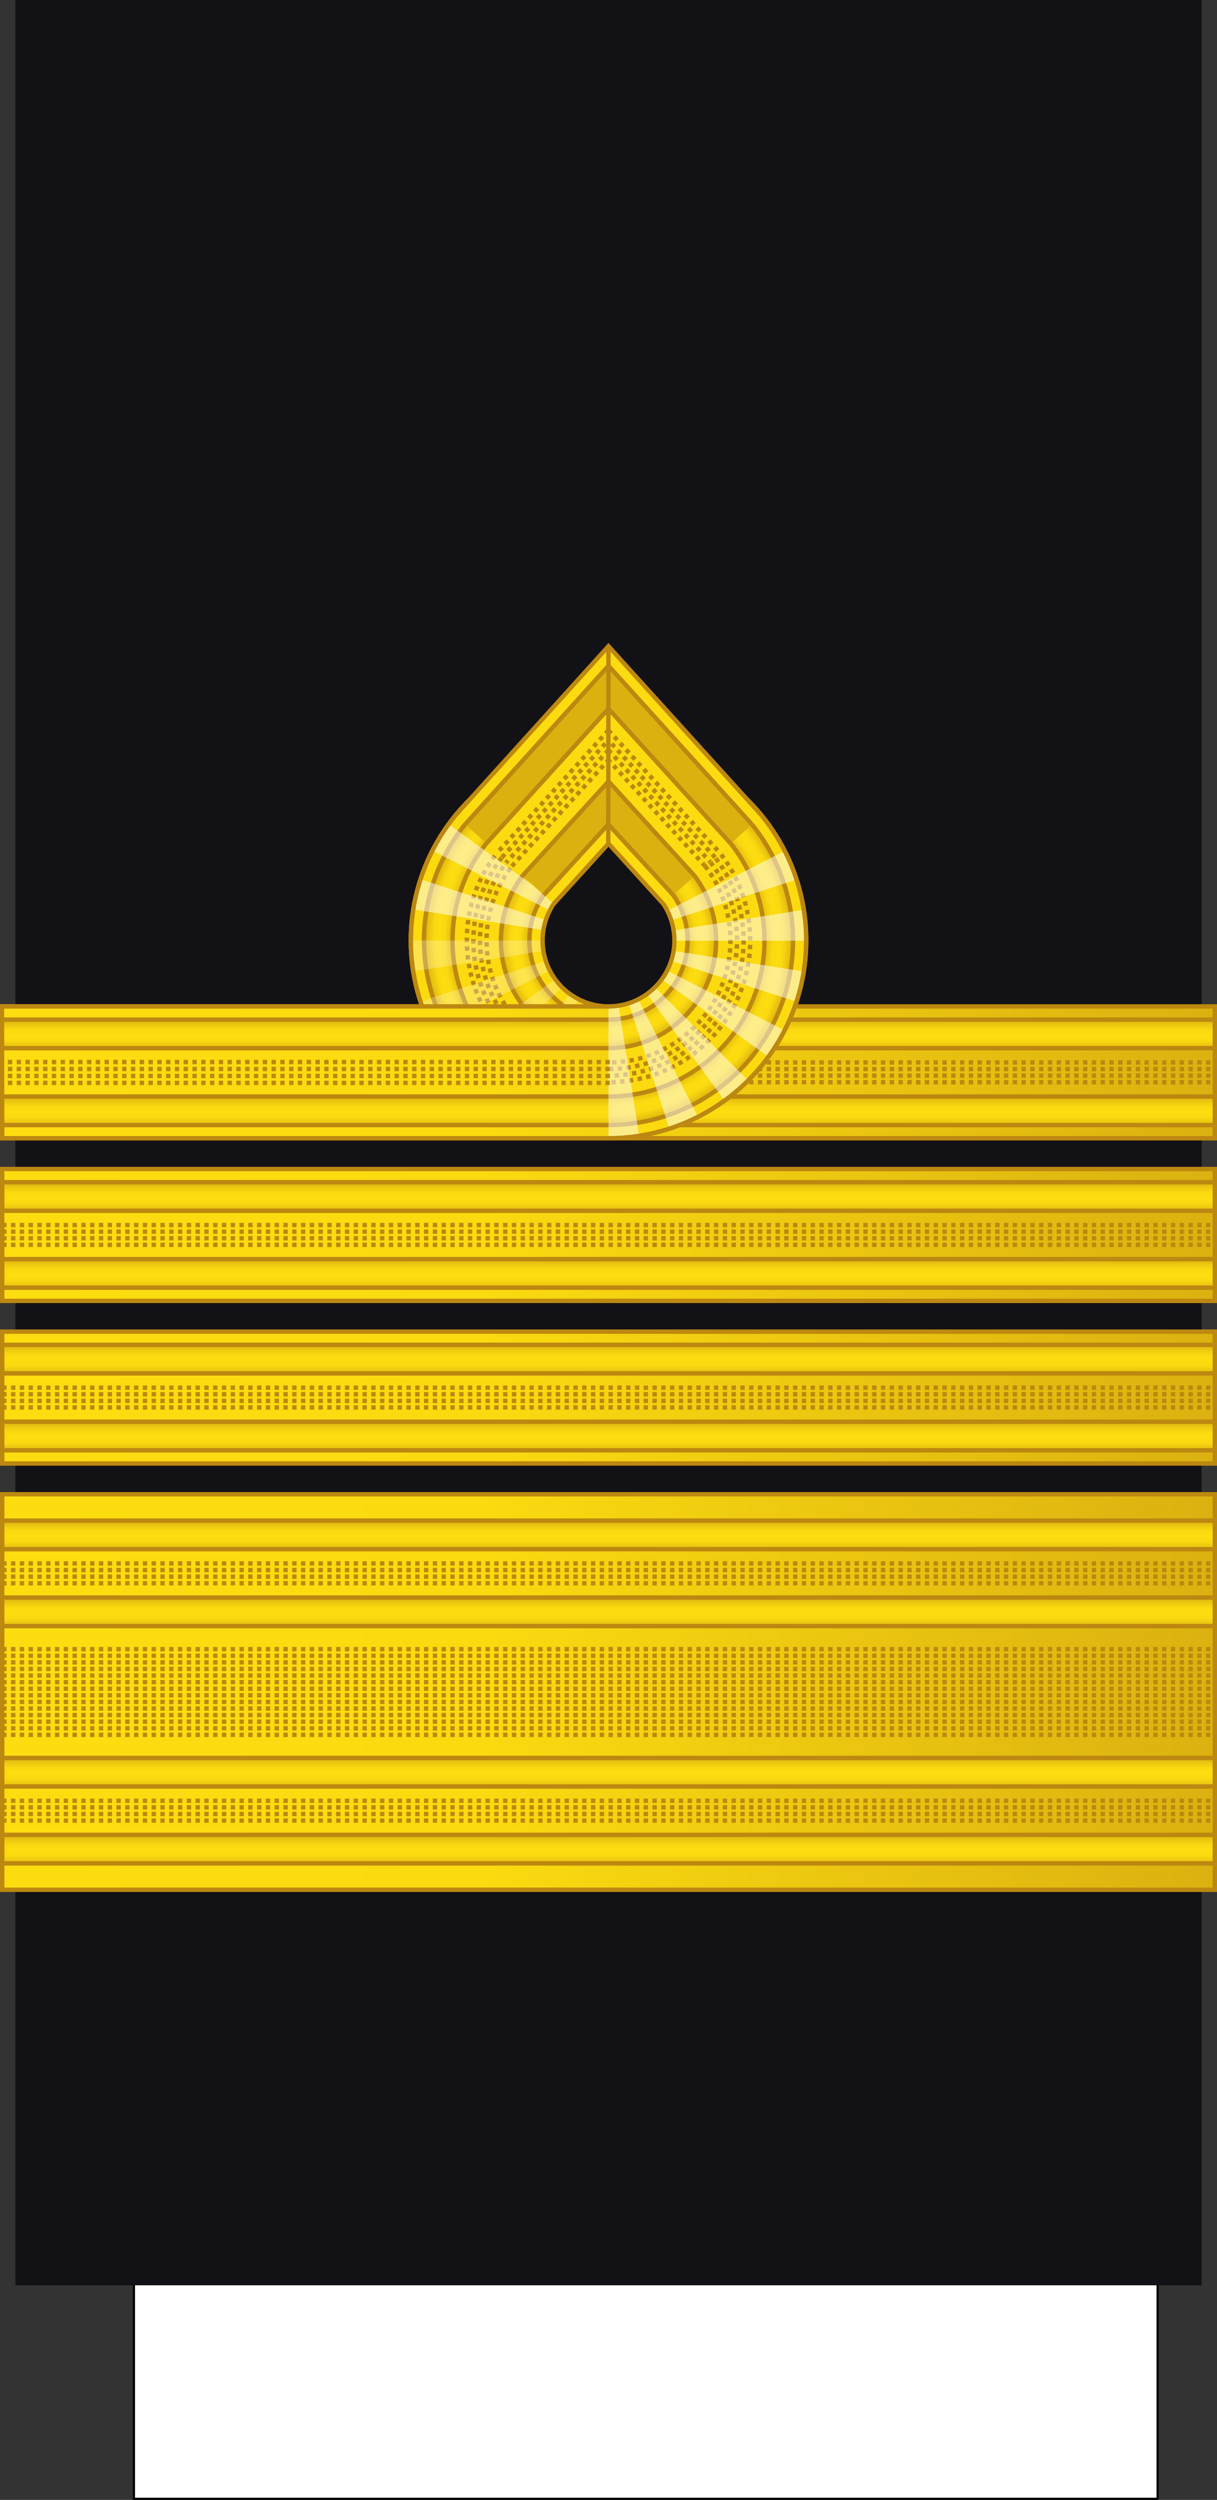 <?xml version="1.0" encoding="UTF-8" standalone="no"?>
<svg
   width="277.001"
   height="568.828"
   version="1.1"
   id="svg276"
   sodipodi:docname="Sweden-Navy-OF-9 (Amphibious).svg"
   inkscape:version="1.3 (0e150ed6c4, 2023-07-21)"
   xml:space="preserve"
   xmlns:inkscape="http://www.inkscape.org/namespaces/inkscape"
   xmlns:sodipodi="http://sodipodi.sourceforge.net/DTD/sodipodi-0.dtd"
   xmlns:xlink="http://www.w3.org/1999/xlink"
   xmlns="http://www.w3.org/2000/svg"
   xmlns:svg="http://www.w3.org/2000/svg"
   xmlns:rdf="http://www.w3.org/1999/02/22-rdf-syntax-ns#"
   xmlns:cc="http://creativecommons.org/ns#"
   xmlns:dc="http://purl.org/dc/elements/1.1/"><rect width="100%" height="100%" fill="#333333" stroke="none"/><sodipodi:namedview
     pagecolor="#ffffff"
     bordercolor="#666666"
     borderopacity="1"
     objecttolerance="10"
     gridtolerance="10"
     guidetolerance="10"
     inkscape:pageopacity="0"
     inkscape:pageshadow="2"
     inkscape:window-width="1920"
     inkscape:window-height="1009"
     id="namedview278"
     showgrid="false"
     inkscape:zoom="1"
     inkscape:cx="254"
     inkscape:cy="188.5"
     inkscape:window-x="-8"
     inkscape:window-y="-8"
     inkscape:window-maximized="1"
     inkscape:current-layer="svg276"
     inkscape:showpageshadow="2"
     inkscape:pagecheckerboard="0"
     inkscape:deskcolor="#d1d1d1"
     inkscape:document-rotation="0" /><style
     id="style2"><![CDATA[.B{opacity:.5}.C{stroke:#bc8810}.D{fill:none}.E{stroke-dasharray:1, 1}.F{opacity:.25}.G{stroke-linejoin:round}.H{fill:#fbda10}]]></style><defs
     id="defs94"><linearGradient
       id="A"
       xlink:href="#R"><stop
         offset="0"
         stop-color="#dbb110"
         id="stop4" /><stop
         offset=".051"
         stop-color="#e0b810"
         id="stop6" /><stop
         offset=".202"
         stop-color="#f0cc10"
         id="stop8" /><stop
         offset=".332"
         stop-color="#fad910"
         id="stop10" /><stop
         offset=".5"
         stop-color="#fddd10"
         id="stop12" /><stop
         offset=".667"
         stop-color="#fad910"
         id="stop14" /><stop
         offset=".778"
         stop-color="#f0cc10"
         id="stop16" /><stop
         offset=".944"
         stop-color="#e0b810"
         id="stop18" /><stop
         offset="1"
         stop-color="#dbb110"
         id="stop20" /></linearGradient><linearGradient
       id="B"
       gradientTransform="translate(846.033,-121.531)"
       x1="-887.033"
       y1="799.531"
       x2="-610.033"
       y2="799.531"
       r="9.101"
       cy="793.79"
       cx="1062.115"
       xlink:href="#R"><stop
         offset="0"
         stop-color="#fddd10"
         id="stop23" /><stop
         offset=".399"
         stop-color="#fbda10"
         id="stop25" /><stop
         offset="1"
         stop-color="#dbb110"
         id="stop27" /></linearGradient><linearGradient
       xlink:href="#A"
       id="C"
       gradientTransform="matrix(1,0,0,0.791,-113.543,299.124)"
       x1="-24.924"
       y1="-119.565"
       x2="-24.924"
       y2="-110.565" /><linearGradient
       xlink:href="#A"
       id="D"
       gradientTransform="matrix(1,0,0,0.791,-113.543,316.624)"
       x1="-24.924"
       y1="-119.565"
       x2="-24.924"
       y2="-110.565" /><linearGradient
       id="E"
       gradientTransform="matrix(1,0,0,0.791,47.802,-243.741)"
       x1="-47.793"
       y1="581.998"
       x2="229.207"
       y2="581.998"
       r="9.101"
       cy="793.79"
       cx="1062.115"
       xlink:href="#R"><stop
         offset="0"
         stop-color="#fddd10"
         id="stop32" /><stop
         offset=".399"
         stop-color="#fbda10"
         id="stop34" /><stop
         offset="1"
         stop-color="#dbb110"
         id="stop36" /></linearGradient><radialGradient
       id="F"
       cx="8.491"
       cy="-84.435"
       fx="8.491"
       fy="-84.435"
       r="42.5"
       y2="516.204"
       x2="993.978"
       y1="516.204"
       x1="981.495"
       xlink:href="#R"><stop
         offset="0"
         stop-color="#dbb110"
         id="stop39" /><stop
         offset=".832"
         stop-color="#e0b810"
         id="stop41" /><stop
         offset=".86"
         stop-color="#f0cc10"
         id="stop43" /><stop
         offset=".878"
         stop-color="#fad910"
         id="stop45" /><stop
         offset=".907"
         stop-color="#fddd10"
         id="stop47" /><stop
         offset=".935"
         stop-color="#fad910"
         id="stop49" /><stop
         offset=".953"
         stop-color="#f0cc10"
         id="stop51" /><stop
         offset=".981"
         stop-color="#e0b810"
         id="stop53" /><stop
         offset="1"
         stop-color="#dbb110"
         id="stop55" /></radialGradient><radialGradient
       id="G"
       cx="8.491"
       cy="-84.435"
       fx="8.491"
       fy="-84.435"
       r="25"
       gradientTransform="translate(0,-1.2883754e-5)"
       y2="516.204"
       x2="993.978"
       y1="516.204"
       x1="981.495"
       xlink:href="#R"><stop
         offset="0"
         stop-color="#dbb110"
         id="stop58" /><stop
         offset=".722"
         stop-color="#e0b810"
         id="stop60" /><stop
         offset=".77"
         stop-color="#f0cc10"
         id="stop62" /><stop
         offset=".799"
         stop-color="#fad910"
         id="stop64" /><stop
         offset=".846"
         stop-color="#fddd10"
         id="stop66" /><stop
         offset=".892"
         stop-color="#fad910"
         id="stop68" /><stop
         offset=".923"
         stop-color="#f0cc10"
         id="stop70" /><stop
         offset=".969"
         stop-color="#e0b810"
         id="stop72" /><stop
         offset="1"
         stop-color="#dbb110"
         id="stop74" /></radialGradient><linearGradient
       id="H"
       x1="-15.383"
       y1="211.123"
       x2="-291.327"
       y2="211.122"
       gradientTransform="matrix(1,0,0,0.791,291.889,25.016)"
       r="9.101"
       cy="793.79"
       cx="1062.115"
       xlink:href="#R"><stop
         offset="0"
         stop-color="#fddd10"
         id="stop77" /><stop
         offset=".399"
         stop-color="#fbda10"
         id="stop79" /><stop
         offset="1"
         stop-color="#dbb110"
         id="stop81" /></linearGradient><linearGradient
       xlink:href="#A"
       id="I"
       gradientTransform="scale(4.608,0.217)"
       x1="-808.157"
       y1="-2952.847"
       x2="-808.157"
       y2="-2683.298"
       gradientUnits="userSpaceOnUse" /><linearGradient
       xlink:href="#A"
       id="J"
       gradientTransform="scale(4.608,0.217)"
       x1="-808.157"
       y1="-2872.213"
       x2="-808.157"
       y2="-2602.663"
       gradientUnits="userSpaceOnUse" /><path
       id="K"
       d="M.5 201.555h276v30H.5z" /><path
       id="L"
       d="M-276.5 204.555h276v6.5h-276z" /><path
       id="M"
       d="M100.105-289.195a45 45 0 0 1-.554 7.04l-44.446-7.04z" /><path
       id="N"
       d="M97.903-275.289a45 45 0 0 1-2.702 6.524l-40.095-20.43z" /><path
       id="O"
       d="M91.511-262.744a45 45 0 0 1-4.586 5.369l-31.82-31.82z" /><path
       id="P"
       d="M81.555-252.789a45 45 0 0 1-6.021 3.69l-20.43-40.095z" /><path
       id="Q"
       d="M69.011-246.397a45 45 0 0 1-6.866 1.648l-7.04-44.446z" /><linearGradient
       id="R"
       gradientUnits="userSpaceOnUse" /><linearGradient
       inkscape:collect="always"
       xlink:href="#251230"
       id="linearGradient11324-2-9"
       gradientUnits="userSpaceOnUse"
       gradientTransform="matrix(1,0,0,0.791,-113.455,289.569)"
       x1="-24.924"
       y1="-119.565"
       x2="-24.924"
       y2="-110.565" /><linearGradient
       gradientTransform="matrix(0.407,0.913,0.913,-0.407,-726.289,-349.363)"
       y2="409.272"
       x2="993.978"
       y1="409.272"
       x1="981.496"
       gradientUnits="userSpaceOnUse"
       id="251230"><stop
         id="stop10613"
         style="stop-color:#DBB110"
         offset="0" /><stop
         id="stop10615"
         style="stop-color:#E0B810"
         offset="0.051" /><stop
         id="stop10617"
         style="stop-color:#F0CC10"
         offset="0.202" /><stop
         id="stop10619"
         style="stop-color:#FAD910"
         offset="0.332" /><stop
         id="stop10621"
         style="stop-color:#FDDD10"
         offset="0.5" /><stop
         id="stop10623"
         style="stop-color:#FAD910"
         offset="0.667" /><stop
         id="stop10625"
         style="stop-color:#F0CC10"
         offset="0.778" /><stop
         id="stop10627"
         style="stop-color:#E0B810"
         offset="0.944" /><stop
         id="stop10629"
         style="stop-color:#DBB110"
         offset="1" /></linearGradient><linearGradient
       inkscape:collect="always"
       xlink:href="#251230"
       id="linearGradient11326-6-0"
       gradientUnits="userSpaceOnUse"
       gradientTransform="matrix(1,0,0,0.791,-113.455,307.069)"
       x1="-24.924"
       y1="-119.565"
       x2="-24.924"
       y2="-110.565" /><linearGradient
       inkscape:collect="always"
       xlink:href="#251230"
       id="linearGradient10807"
       gradientUnits="userSpaceOnUse"
       gradientTransform="matrix(1,0,0,0.791,-113.543,326.569)"
       x1="-24.924"
       y1="-119.565"
       x2="-24.924"
       y2="-110.565" /><linearGradient
       inkscape:collect="always"
       xlink:href="#251230"
       id="linearGradient10809"
       gradientUnits="userSpaceOnUse"
       gradientTransform="matrix(1,0,0,0.791,-113.543,344.069)"
       x1="-24.924"
       y1="-119.565"
       x2="-24.924"
       y2="-110.565" /><linearGradient
       inkscape:collect="always"
       xlink:href="#251230"
       id="linearGradient10796"
       gradientUnits="userSpaceOnUse"
       gradientTransform="matrix(1,0,0,0.791,-113.543,363.569)"
       x1="-24.924"
       y1="-119.565"
       x2="-24.924"
       y2="-110.565" /><linearGradient
       inkscape:collect="always"
       xlink:href="#251230"
       id="linearGradient10798"
       gradientUnits="userSpaceOnUse"
       gradientTransform="matrix(1,0,0,0.791,-113.543,381.069)"
       x1="-24.924"
       y1="-119.565"
       x2="-24.924"
       y2="-110.565" /><linearGradient
       inkscape:collect="always"
       xlink:href="#251230"
       id="linearGradient10803"
       gradientUnits="userSpaceOnUse"
       gradientTransform="matrix(1,0,0,0.791,-113.543,400.569)"
       x1="-24.924"
       y1="-119.565"
       x2="-24.924"
       y2="-110.565" /><linearGradient
       inkscape:collect="always"
       xlink:href="#251230"
       id="linearGradient10805"
       gradientUnits="userSpaceOnUse"
       gradientTransform="matrix(1,0,0,0.791,-113.543,418.069)"
       x1="-24.924"
       y1="-119.565"
       x2="-24.924"
       y2="-110.565" /><linearGradient
       inkscape:collect="always"
       xlink:href="#251230"
       id="linearGradient10811"
       gradientUnits="userSpaceOnUse"
       gradientTransform="matrix(1,0,0,0.791,-113.543,440.569)"
       x1="-24.924"
       y1="-119.565"
       x2="-24.924"
       y2="-110.565" /><linearGradient
       inkscape:collect="always"
       xlink:href="#251230"
       id="linearGradient10813"
       gradientUnits="userSpaceOnUse"
       gradientTransform="matrix(1,0,0,0.791,-113.543,458.069)"
       x1="-24.924"
       y1="-119.565"
       x2="-24.924"
       y2="-110.565" /><linearGradient
       inkscape:collect="always"
       xlink:href="#251230"
       id="linearGradient12121"
       gradientUnits="userSpaceOnUse"
       gradientTransform="matrix(1,0,0,0.791,-113.543,494.569)"
       x1="-24.924"
       y1="-119.565"
       x2="-24.924"
       y2="-110.565" /><linearGradient
       inkscape:collect="always"
       xlink:href="#251230"
       id="linearGradient12123"
       gradientUnits="userSpaceOnUse"
       gradientTransform="matrix(1,0,0,0.791,-113.543,512.069)"
       x1="-24.924"
       y1="-119.565"
       x2="-24.924"
       y2="-110.565" /><linearGradient
       inkscape:collect="always"
       xlink:href="#251230"
       id="linearGradient17"
       x1="366.447"
       y1="296.479"
       x2="371.172"
       y2="291.958"
       gradientUnits="userSpaceOnUse" /><linearGradient
       inkscape:collect="always"
       xlink:href="#251230"
       id="linearGradient18"
       x1="334.075"
       y1="291.926"
       x2="338.866"
       y2="296.295"
       gradientUnits="userSpaceOnUse" /><linearGradient
       inkscape:collect="always"
       xlink:href="#251230"
       id="linearGradient19"
       x1="320.75"
       y1="280.423"
       x2="325.549"
       y2="284.827"
       gradientUnits="userSpaceOnUse" /><linearGradient
       inkscape:collect="always"
       xlink:href="#251230"
       id="linearGradient20"
       x1="379.615"
       y1="284.843"
       x2="384.458"
       y2="280.416"
       gradientUnits="userSpaceOnUse" /></defs><path
     d="M30.482 508.578h233v60h-233z"
     fill="#fff"
     stroke="#000"
     stroke-width=".499"
     id="path96" /><path
     d="M3.5 0h270v520H3.5z"
     fill="#121116"
     id="path98" /><g
     id="g4999"><g
       id="g218"
       class="C"
       transform="translate(0 64.445)"><use
         id="use208"
         paint-order="normal"
         fill="url(#E)"
         xlink:href="#K" /><g
         id="g214"
         transform="scale(-1 1)" /><path
         id="path216"
         class="D E"
         d="M.5 218.805h276m-276-1.5h276m-276-1.5h276m-276-1.5h276" /></g><rect
       y="286.5"
       x="-276.5"
       height="6.5"
       width="276"
       id="rect18588-4-8-5-0-3-8-3-0-6-6-0-0-1-9"
       style="opacity:1;fill:url(#linearGradient10798);fill-opacity:1;stroke:#bc8810;stroke-width:1;stroke-linecap:square;stroke-linejoin:miter;stroke-miterlimit:4;stroke-dasharray:none;stroke-opacity:1;paint-order:normal"
       transform="scale(-1,1)" /><rect
       y="269"
       x="-276.5"
       height="6.5"
       width="276"
       id="rect18588-4-8-5-0-3-8-3-0-6-6-21-4-4"
       style="opacity:1;fill:url(#linearGradient10796);fill-opacity:1;stroke:#bc8810;stroke-width:1;stroke-linecap:square;stroke-linejoin:miter;stroke-miterlimit:4;stroke-dasharray:none;stroke-opacity:1;paint-order:normal"
       transform="scale(-1,1)" /></g><g
     id="g4991"><g
       id="g230"
       class="C"
       transform="translate(0 101.445)"><use
         id="use220"
         paint-order="normal"
         fill="url(#E)"
         xlink:href="#K" /><g
         id="g226"
         transform="scale(-1 1)" /><path
         id="path228"
         class="D E"
         d="M.5 218.805h276m-276-1.5h276m-276-1.5h276m-276-1.5h276" /></g><rect
       y="323.5"
       x="-276.5"
       height="6.5"
       width="276"
       id="rect18588-4-8-5-0-3-8-3-0-6-6-0-0-1-4"
       style="opacity:1;fill:url(#linearGradient10805);fill-opacity:1;stroke:#bc8810;stroke-width:1;stroke-linecap:square;stroke-linejoin:miter;stroke-miterlimit:4;stroke-dasharray:none;stroke-opacity:1;paint-order:normal"
       transform="scale(-1,1)" /><rect
       y="306"
       x="-276.5"
       height="6.5"
       width="276"
       id="rect18588-4-8-5-0-3-8-3-0-6-6-21-4-2"
       style="opacity:1;fill:url(#linearGradient10803);fill-opacity:1;stroke:#bc8810;stroke-width:1;stroke-linecap:square;stroke-linejoin:miter;stroke-miterlimit:4;stroke-dasharray:none;stroke-opacity:1;paint-order:normal"
       transform="scale(-1,1)" /></g><g
     id="g5007"><g
       id="g242"
       class="C"
       transform="translate(0 27.445)"><use
         id="use232"
         paint-order="normal"
         fill="url(#E)"
         xlink:href="#K" /><g
         id="g238"
         transform="scale(-1 1)" /><path
         id="path240"
         class="D E"
         d="M.5 218.805h276m-276-1.5h276m-276-1.5h276m-276-1.5h276" /></g><rect
       y="249.5"
       x="-276.5"
       height="6.5"
       width="276"
       id="rect18588-4-8-5-0-3-8-3-0-6-6-0-0-1-1"
       style="opacity:1;fill:url(#linearGradient10809);fill-opacity:1;stroke:#bc8810;stroke-width:1;stroke-linecap:square;stroke-linejoin:miter;stroke-miterlimit:4;stroke-dasharray:none;stroke-opacity:1;paint-order:normal"
       transform="scale(-1,1)" /><rect
       y="232"
       x="-276.5"
       height="6.5"
       width="276"
       id="rect18588-4-8-5-0-3-8-3-0-6-6-21-4-48"
       style="opacity:1;fill:url(#linearGradient10807);fill-opacity:1;stroke:#bc8810;stroke-width:1;stroke-linecap:square;stroke-linejoin:miter;stroke-miterlimit:4;stroke-dasharray:none;stroke-opacity:1;paint-order:normal"
       transform="scale(-1,1)" /></g><g
     id="g4983"><g
       id="g274"
       class="C"
       transform="translate(41 -281)"><path
         id="path244"
         paint-order="normal"
         fill="url(#B)"
         d="M-40.5 621h276v90h-276z" /><g
         id="g254"
         transform="translate(-41 422.445)"><g
           id="g250"
           transform="scale(-1 1)" /><path
           id="path252"
           class="D E"
           d="M.5 218.805h276m-276-1.5h276m-276-1.5h276m-276-1.5h276" /></g><g
         id="g264"
         transform="translate(-41 476.445)"><g
           id="g260"
           transform="scale(-1 1)" /><path
           id="path262"
           class="D E"
           d="M.5 218.805h276m-276-1.5h276m-276-1.5h276m-276-1.5h276" /></g><g
         id="g272"
         class="D E"><path
           id="path266"
           d="M-40.5 666.75h276m-276-1.5h276m-276-1.5h276m-276-1.5h276m-276-1.5h276m-276-1.5h276" /><path
           id="path268"
           d="M-40.5 657.75h276m-276 18h276" /><path
           id="path270"
           d="M-40.5 674.25h276m-276-1.5h276m-276-1.5h276m-276-1.5h276m-276-1.5h276m-276-12h276" /></g></g><rect
       transform="scale(-1,1)"
       style="opacity:1;fill:url(#linearGradient12123);fill-opacity:1;stroke:#bc8810;stroke-width:1;stroke-linecap:square;stroke-linejoin:miter;stroke-miterlimit:4;stroke-dasharray:none;stroke-opacity:1;paint-order:normal"
       id="rect18588-4-8-5-0-3-8-3-0-6-6-0-0-1-4-3"
       width="276"
       height="6.5"
       x="-276.5"
       y="417.5" /><rect
       transform="scale(-1,1)"
       style="opacity:1;fill:url(#linearGradient12121);fill-opacity:1;stroke:#bc8810;stroke-width:1;stroke-linecap:square;stroke-linejoin:miter;stroke-miterlimit:4;stroke-dasharray:none;stroke-opacity:1;paint-order:normal"
       id="rect18588-4-8-5-0-3-8-3-0-6-6-21-4-2-5"
       width="276"
       height="6.5"
       x="-276.5"
       y="400" /><rect
       transform="scale(-1,1)"
       style="opacity:1;fill:url(#linearGradient10813);fill-opacity:1;stroke:#bc8810;stroke-width:1;stroke-linecap:square;stroke-linejoin:miter;stroke-miterlimit:4;stroke-dasharray:none;stroke-opacity:1;paint-order:normal"
       id="rect18588-4-8-5-0-3-8-3-0-6-6-0-0-1-4-6"
       width="276"
       height="6.5"
       x="-276.5"
       y="363.5" /><rect
       transform="scale(-1,1)"
       style="opacity:1;fill:url(#linearGradient10811);fill-opacity:1;stroke:#bc8810;stroke-width:1;stroke-linecap:square;stroke-linejoin:miter;stroke-miterlimit:4;stroke-dasharray:none;stroke-opacity:1;paint-order:normal"
       id="rect18588-4-8-5-0-3-8-3-0-6-6-21-4-2-1"
       width="276"
       height="6.5"
       x="-276.5"
       y="346" /></g><g
     id="g27"><g
       id="g5109"
       transform="matrix(-1,0,0,1,276.944,37)"><g
         transform="rotate(-90,204.185,-18.694)"
         class="C G"
         id="g132"
         style="stroke:#bc8810;stroke-linejoin:round"><circle
           cx="8.491"
           cy="-84.435"
           r="45"
           class="H"
           id="circle112"
           style="fill:#fbda10;paint-order:normal" /><circle
           cx="8.491"
           cy="-84.435"
           r="42"
           id="circle114"
           style="fill:url(#F);paint-order:normal" /><circle
           cx="8.491"
           cy="-84.435"
           r="35.5"
           class="H"
           id="circle116"
           style="fill:#fbda10;paint-order:normal" /><g
           class="D E"
           id="g126"
           style="fill:none;stroke-dasharray:1, 1"><circle
             cx="8.491"
             cy="-84.435"
             r="32.25"
             id="circle118"
             style="paint-order:normal" /><circle
             cx="8.491"
             cy="-84.435"
             r="30.75"
             id="circle120"
             style="paint-order:normal" /><circle
             cx="8.491"
             cy="-84.435"
             r="29.25"
             id="circle122"
             style="paint-order:normal" /><circle
             cx="8.491"
             cy="-84.435"
             r="27.75"
             id="circle124"
             style="paint-order:normal" /></g><circle
           cx="8.491"
           cy="-84.435"
           r="24.5"
           id="circle128"
           style="fill:url(#G);paint-order:normal" /><circle
           cx="8.491"
           cy="-84.435"
           r="18"
           class="H"
           id="circle130"
           style="fill:#fbda10;paint-order:normal" /></g><g
         transform="translate(22,79.945)"
         id="g180"
         style="fill:#ffffff"><path
           d="m 161.393,97.056 a 44.95,44.95 0 0 1 -0.553,7.031 l -44.395,-7.031 z"
           class="F"
           id="path134"
           inkscape:connector-curvature="0"
           style="opacity:0.25;paint-order:normal" /><path
           d="m 159.193,110.946 a 44.95,44.95 0 0 1 -2.699,6.516 L 116.445,97.056 Z"
           class="F"
           id="path136"
           inkscape:connector-curvature="0"
           style="opacity:0.25;paint-order:normal" /><path
           d="m 152.808,123.476 a 44.95,44.95 0 0 1 -4.581,5.363 L 116.444,97.056 Z"
           class="F"
           id="path138"
           inkscape:connector-curvature="0"
           style="opacity:0.25;paint-order:normal" /><path
           d="m 142.865,133.42 a 44.95,44.95 0 0 1 -6.014,3.685 L 116.445,97.056 Z"
           class="F"
           id="path140"
           inkscape:connector-curvature="0"
           style="opacity:0.25;paint-order:normal" /><path
           d="m 130.335,139.804 a 44.95,44.95 0 0 1 -6.858,1.647 l -7.031,-44.395 z"
           class="F"
           id="path142"
           inkscape:connector-curvature="0"
           style="opacity:0.25;paint-order:normal" /><g
           transform="matrix(0,0.999,-0.999,0,-172.416,42.015)"
           class="B"
           id="g154"
           style="opacity:0.5"><use
             xlink:href="#M"
             class="B"
             id="use144"
             style="opacity:0.5;paint-order:normal"
             x="0"
             y="0"
             width="100%"
             height="100%" /><use
             xlink:href="#N"
             class="B"
             id="use146"
             style="opacity:0.5;paint-order:normal"
             x="0"
             y="0"
             width="100%"
             height="100%" /><use
             xlink:href="#O"
             class="B"
             id="use148"
             style="opacity:0.5;paint-order:normal"
             x="0"
             y="0"
             width="100%"
             height="100%" /><use
             xlink:href="#P"
             class="B"
             id="use150"
             style="opacity:0.5;paint-order:normal"
             x="0"
             y="0"
             width="100%"
             height="100%" /><use
             xlink:href="#Q"
             class="B"
             id="use152"
             style="opacity:0.5;paint-order:normal"
             x="0"
             y="0"
             width="100%"
             height="100%" /></g><g
           transform="matrix(-0.999,0,0,-0.999,171.486,-191.804)"
           class="B"
           id="g166"
           style="opacity:0.5"><use
             xlink:href="#M"
             class="B"
             id="use156"
             style="opacity:0.5;paint-order:normal"
             x="0"
             y="0"
             width="100%"
             height="100%" /><use
             xlink:href="#N"
             class="B"
             id="use158"
             style="opacity:0.5;paint-order:normal"
             x="0"
             y="0"
             width="100%"
             height="100%" /><use
             xlink:href="#P"
             class="B"
             id="use162"
             style="opacity:0.5;paint-order:normal"
             x="0"
             y="0"
             width="100%"
             height="100%" /><use
             xlink:href="#Q"
             class="B"
             id="use164"
             style="opacity:0.5;paint-order:normal"
             x="0"
             y="0"
             width="100%"
             height="100%" /></g><g
           transform="matrix(0,-0.999,0.999,0,405.305,152.097)"
           class="B"
           id="g178"
           style="opacity:0.5"><use
             xlink:href="#M"
             class="B"
             id="use168"
             style="opacity:0.5;paint-order:normal"
             x="0"
             y="0"
             width="100%"
             height="100%" /><use
             xlink:href="#N"
             class="B"
             id="use170"
             style="opacity:0.5;paint-order:normal"
             x="0"
             y="0"
             width="100%"
             height="100%" /><use
             xlink:href="#O"
             class="B"
             id="use172"
             style="opacity:0.5;paint-order:normal"
             x="0"
             y="0"
             width="100%"
             height="100%" /><use
             xlink:href="#P"
             class="B"
             id="use174"
             style="opacity:0.5;paint-order:normal"
             x="0"
             y="0"
             width="100%"
             height="100%" /><use
             xlink:href="#Q"
             class="B"
             id="use176"
             style="opacity:0.5;paint-order:normal"
             x="0"
             y="0"
             width="100%"
             height="100%" /></g></g><circle
         cx="138.445"
         cy="177.001"
         r="45"
         class="C D G"
         id="circle182"
         style="fill:none;stroke:#bc8810;stroke-linejoin:round;paint-order:normal" /><path
         inkscape:connector-curvature="0"
         style="fill:url(#H);paint-order:normal"
         id="path184"
         d="m 138.445,192.001 h 138 v 30 h -138 z" /><g
         transform="translate(-7.778,58.681)"
         style="fill:none;stroke:#bc8810;stroke-dasharray:1, 1"
         id="g192"
         class="C D E"><path
           inkscape:connector-curvature="0"
           id="path188"
           d="M 145.929,145.975 H 284.278 M 145.929,150.72 H 284.278" /><path
           inkscape:connector-curvature="0"
           id="path190"
           d="m 145.929,147.556 h 138.349 m -138.349,1.582 h 138.349" /></g><rect
         y="212.5"
         x="-276.444"
         height="6.5"
         width="138"
         id="rect18588-4-8-5-0-3-8-3-0-6-6-0-0-9-3"
         style="opacity:1;fill:url(#linearGradient11326-6-0);fill-opacity:1;stroke:none;stroke-width:1;stroke-linecap:square;stroke-linejoin:miter;stroke-miterlimit:4;stroke-dasharray:none;stroke-opacity:1;paint-order:normal"
         transform="scale(-1,1)" /><rect
         y="195"
         x="-276.444"
         height="6.5"
         width="138"
         id="rect18588-4-8-5-0-3-8-3-0-6-6-21-0-2"
         style="opacity:1;fill:url(#linearGradient11324-2-9);fill-opacity:1;stroke:none;stroke-width:1;stroke-linecap:square;stroke-linejoin:miter;stroke-miterlimit:4;stroke-dasharray:none;stroke-opacity:1;paint-order:normal"
         transform="scale(-1,1)" /><g
         transform="translate(-7.778,58.681)"
         style="fill:none;stroke:#bc8810"
         id="g200"
         class="C D"><path
           inkscape:connector-curvature="0"
           id="path196"
           d="m 146.223,163.32 h 138 l 0.055,-30 H 146.223" /><path
           inkscape:connector-curvature="0"
           id="path198"
           d="m 146.223,153.82 h 138 m -138,6.5 h 138 m -138,-17.5 h 138 m -138,-6.5 h 138" /></g><circle
         r="15"
         cy="177"
         cx="138.445"
         class="C G"
         id="circle204"
         style="fill:#121116;stroke:#bc8810;stroke-linejoin:round;paint-order:normal" /></g><path
       style="fill:#121116;fill-opacity:1;stroke:none;stroke-dasharray:1, 1;stroke-dashoffset:0;stroke-opacity:1"
       d="m 126.028,205.666 24.959,0.021 -12.488,-13.748 z"
       id="path20" /><g
       id="g26"
       transform="translate(-214.075,-93.755)"><path
         style="fill:#fcdc10;fill-opacity:1;stroke:none;stroke-opacity:1"
         d="m 365.062,299.442 -12.487,-13.749 -12.472,13.728 -22.396,-20.113 34.867,-38.562 34.9,38.604 z"
         id="path2-6-3-5-4"
         sodipodi:nodetypes="ccccccc" /><path
         style="fill:url(#linearGradient17);fill-opacity:1;stroke:none;stroke-opacity:1"
         d="m 352.528,281.321 14.787,16.102 4.865,-4.362 -19.643,-21.511 z"
         id="path9-8"
         sodipodi:nodetypes="ccccc" /><path
         style="fill:url(#linearGradient20);fill-opacity:1;stroke:none;stroke-opacity:1"
         d="m 352.551,255.015 27.841,30.684 4.847,-4.346 -32.68,-36.109 z"
         id="path10-8"
         sodipodi:nodetypes="ccccc" /><path
         style="fill:none;stroke:#bc8810;stroke-dasharray:1, 1;stroke-dashoffset:0;stroke-opacity:1"
         d="M 374.608,290.885 352.54,266.665"
         id="path11-3"
         sodipodi:nodetypes="cc" /><path
         style="fill:none;stroke:#bc8810;stroke-dasharray:1, 1;stroke-dashoffset:0;stroke-opacity:1"
         d="m 352.542,264.41 23.185,25.47"
         id="path12-2"
         sodipodi:nodetypes="cc" /><path
         style="fill:none;stroke:#bc8810;stroke-dasharray:1, 1;stroke-dashoffset:0;stroke-opacity:1"
         d="M 376.847,288.877 352.544,262.155"
         id="path13-1"
         sodipodi:nodetypes="cc" /><path
         style="fill:none;stroke:#bc8810;stroke-dasharray:1, 1;stroke-dashoffset:0;stroke-opacity:1"
         d="m 352.546,259.901 25.421,27.972"
         id="path14-8"
         sodipodi:nodetypes="cc" /><path
         style="fill:url(#linearGradient18);fill-opacity:1;stroke:none;stroke-opacity:1"
         d="m 352.591,281.321 -14.735,16.082 -4.864,-4.369 19.59,-21.484 z"
         id="path9-4-5"
         sodipodi:nodetypes="ccccc" /><path
         style="fill:url(#linearGradient19);fill-opacity:1;stroke:none;stroke-opacity:1"
         d="m 352.568,255.015 -27.782,30.65 -4.843,-4.35 32.616,-36.07 z"
         id="path10-5-3"
         sodipodi:nodetypes="ccccc" /><path
         style="fill:none;stroke:#bc8810;stroke-dasharray:1, 1;stroke-dashoffset:0;stroke-opacity:1"
         d="M 330.566,290.855 352.578,266.665"
         id="path11-0-4"
         sodipodi:nodetypes="cc" /><path
         style="fill:none;stroke:#bc8810;stroke-dasharray:1, 1;stroke-dashoffset:0;stroke-opacity:1"
         d="M 352.576,264.41 329.447,289.85"
         id="path12-7-1"
         sodipodi:nodetypes="cc" /><path
         style="fill:none;stroke:#bc8810;stroke-dasharray:1, 1;stroke-dashoffset:0;stroke-opacity:1"
         d="m 328.328,288.845 24.246,-26.69"
         id="path13-8-0"
         sodipodi:nodetypes="cc" /><path
         style="fill:none;stroke:#bc8810;stroke-dasharray:1, 1;stroke-dashoffset:0;stroke-opacity:1"
         d="m 352.572,259.901 -25.363,27.94"
         id="path14-0-2"
         sodipodi:nodetypes="cc" /><path
         style="fill:none;stroke:#bc8810;stroke-opacity:1"
         d="m 352.563,240.791 -0.039,44.904"
         id="path7-6" /><path
         style="fill:none;fill-opacity:1;stroke:#bc8810;stroke-dasharray:none;stroke-dashoffset:0;stroke-opacity:1"
         d="m 317.707,279.307 34.856,-38.516 34.912,38.558"
         id="path21" /><path
         style="fill:none;fill-opacity:1;stroke:#bc8810;stroke-dasharray:none;stroke-dashoffset:0;stroke-opacity:1"
         d="m 340.103,299.421 12.472,-13.728 12.487,13.749"
         id="path22" /><path
         style="fill:none;fill-opacity:1;stroke:#bc8810;stroke-dasharray:none;stroke-dashoffset:0;stroke-opacity:1"
         d="m 337.833,297.428 14.694,-16.107 14.787,16.102"
         id="path23"
         sodipodi:nodetypes="ccc" /><path
         style="fill:none;fill-opacity:1;stroke:#bc8810;stroke-dasharray:none;stroke-dashoffset:0;stroke-opacity:1"
         d="m 332.992,293.034 19.591,-21.484 19.597,21.511"
         id="path24"
         sodipodi:nodetypes="ccc" /><path
         style="fill:none;fill-opacity:1;stroke:#bc8810;stroke-dasharray:none;stroke-dashoffset:0;stroke-opacity:1"
         d="m 324.757,285.702 27.794,-30.687 27.841,30.684"
         id="path25"
         sodipodi:nodetypes="ccc" /><path
         style="fill:none;fill-opacity:1;stroke:#bc8810;stroke-dasharray:none;stroke-dashoffset:0;stroke-opacity:1"
         d="m 319.943,281.315 32.616,-36.07 32.68,36.109"
         id="path26"
         sodipodi:nodetypes="ccc" /></g></g></svg>

